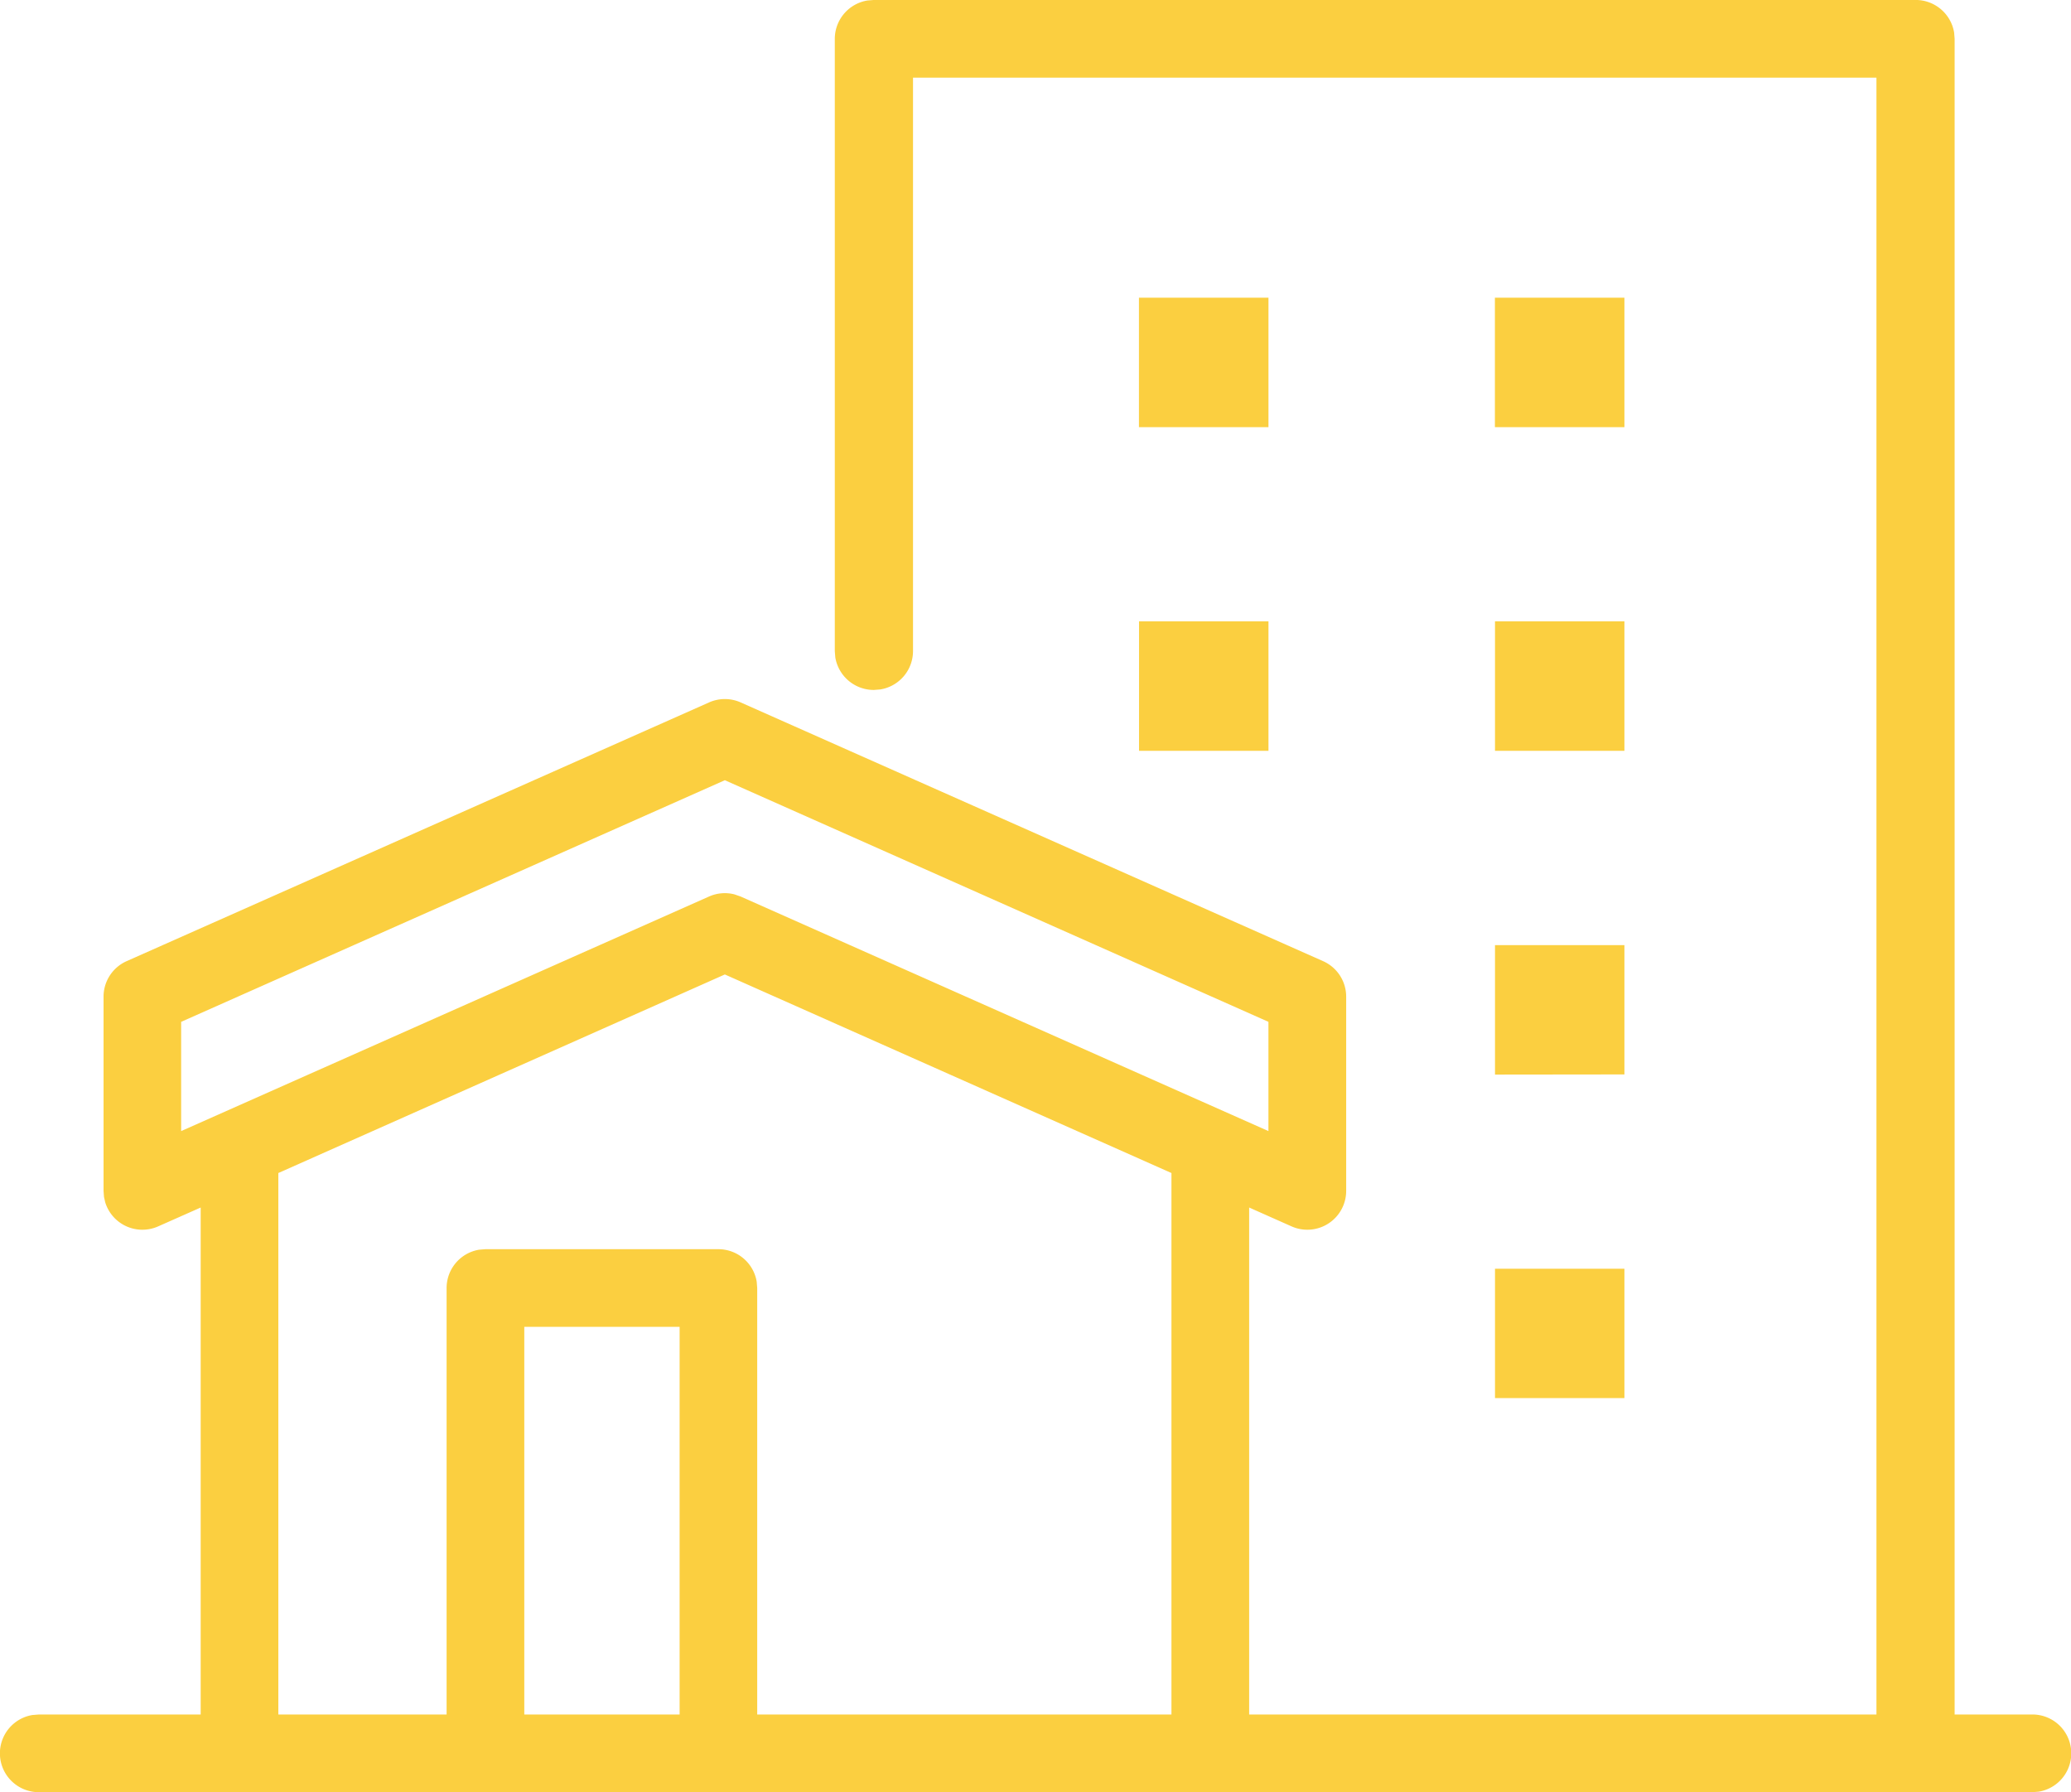 <svg xmlns="http://www.w3.org/2000/svg" width="69.637" height="60.256" viewBox="0 0 69.637 60.256">
  <g id="Page-1" transform="translate(-1 -3.16)">
    <g id="Artboard" transform="translate(1 3.16)">
      <g id="dwelling">
        <path id="Path" d="M68.34,0a1.306,1.306,0,0,1,.21,2.594l-.21.017H62.889V19.657l1.43-.634a1.307,1.307,0,0,1,1.78.809l.042.186.014.2v6.529a1.306,1.306,0,0,1-.775,1.193h0l-19.586,8.7a1.306,1.306,0,0,1-1.061,0h0l-19.586-8.7a1.306,1.306,0,0,1-.775-1.193h0V20.216a1.306,1.306,0,0,1,1.836-1.193h0l1.426.634V2.611H6.542V57.645H38.937l0-19.28a1.308,1.308,0,0,1,1.1-1.289l.213-.017a1.311,1.311,0,0,1,1.3,1.094l.017.212V58.951a1.308,1.308,0,0,1-1.1,1.289l-.213.017H5.23a1.311,1.311,0,0,1-1.3-1.094l-.017-.212,0-56.339H1.3A1.306,1.306,0,0,1,1.087.017L1.3,0Zm-37,45.894v4.352H26.985V45.894Zm-11.969,0v4.352H15.016V45.894ZM31.337,35.013v4.352H26.985V35.013Zm-11.969,0v4.352H15.016V35.013ZM63.546,22.227,45.795,30.114a1.306,1.306,0,0,1-.853.072h0l-.208-.072L26.986,22.227V25.9l18.278,8.124L63.546,25.9Zm-44.178,1.9v4.352H15.016V24.132ZM60.278,2.611H54.62l0,14.339a1.306,1.306,0,0,1-1.094,1.289l-.212.017H45.482a1.306,1.306,0,0,1-1.289-1.094l-.017-.212,0-14.339H30.247V20.817l15.017,6.676,15.014-6.676Zm-40.91,10.64V17.6H15.016V13.251Zm32.64-10.64H46.785l0,13.034h5.223Z" transform="translate(69.637 60.256) rotate(180)" fill="#fbcf40"/>
      </g>
    </g>
  </g>
</svg>
